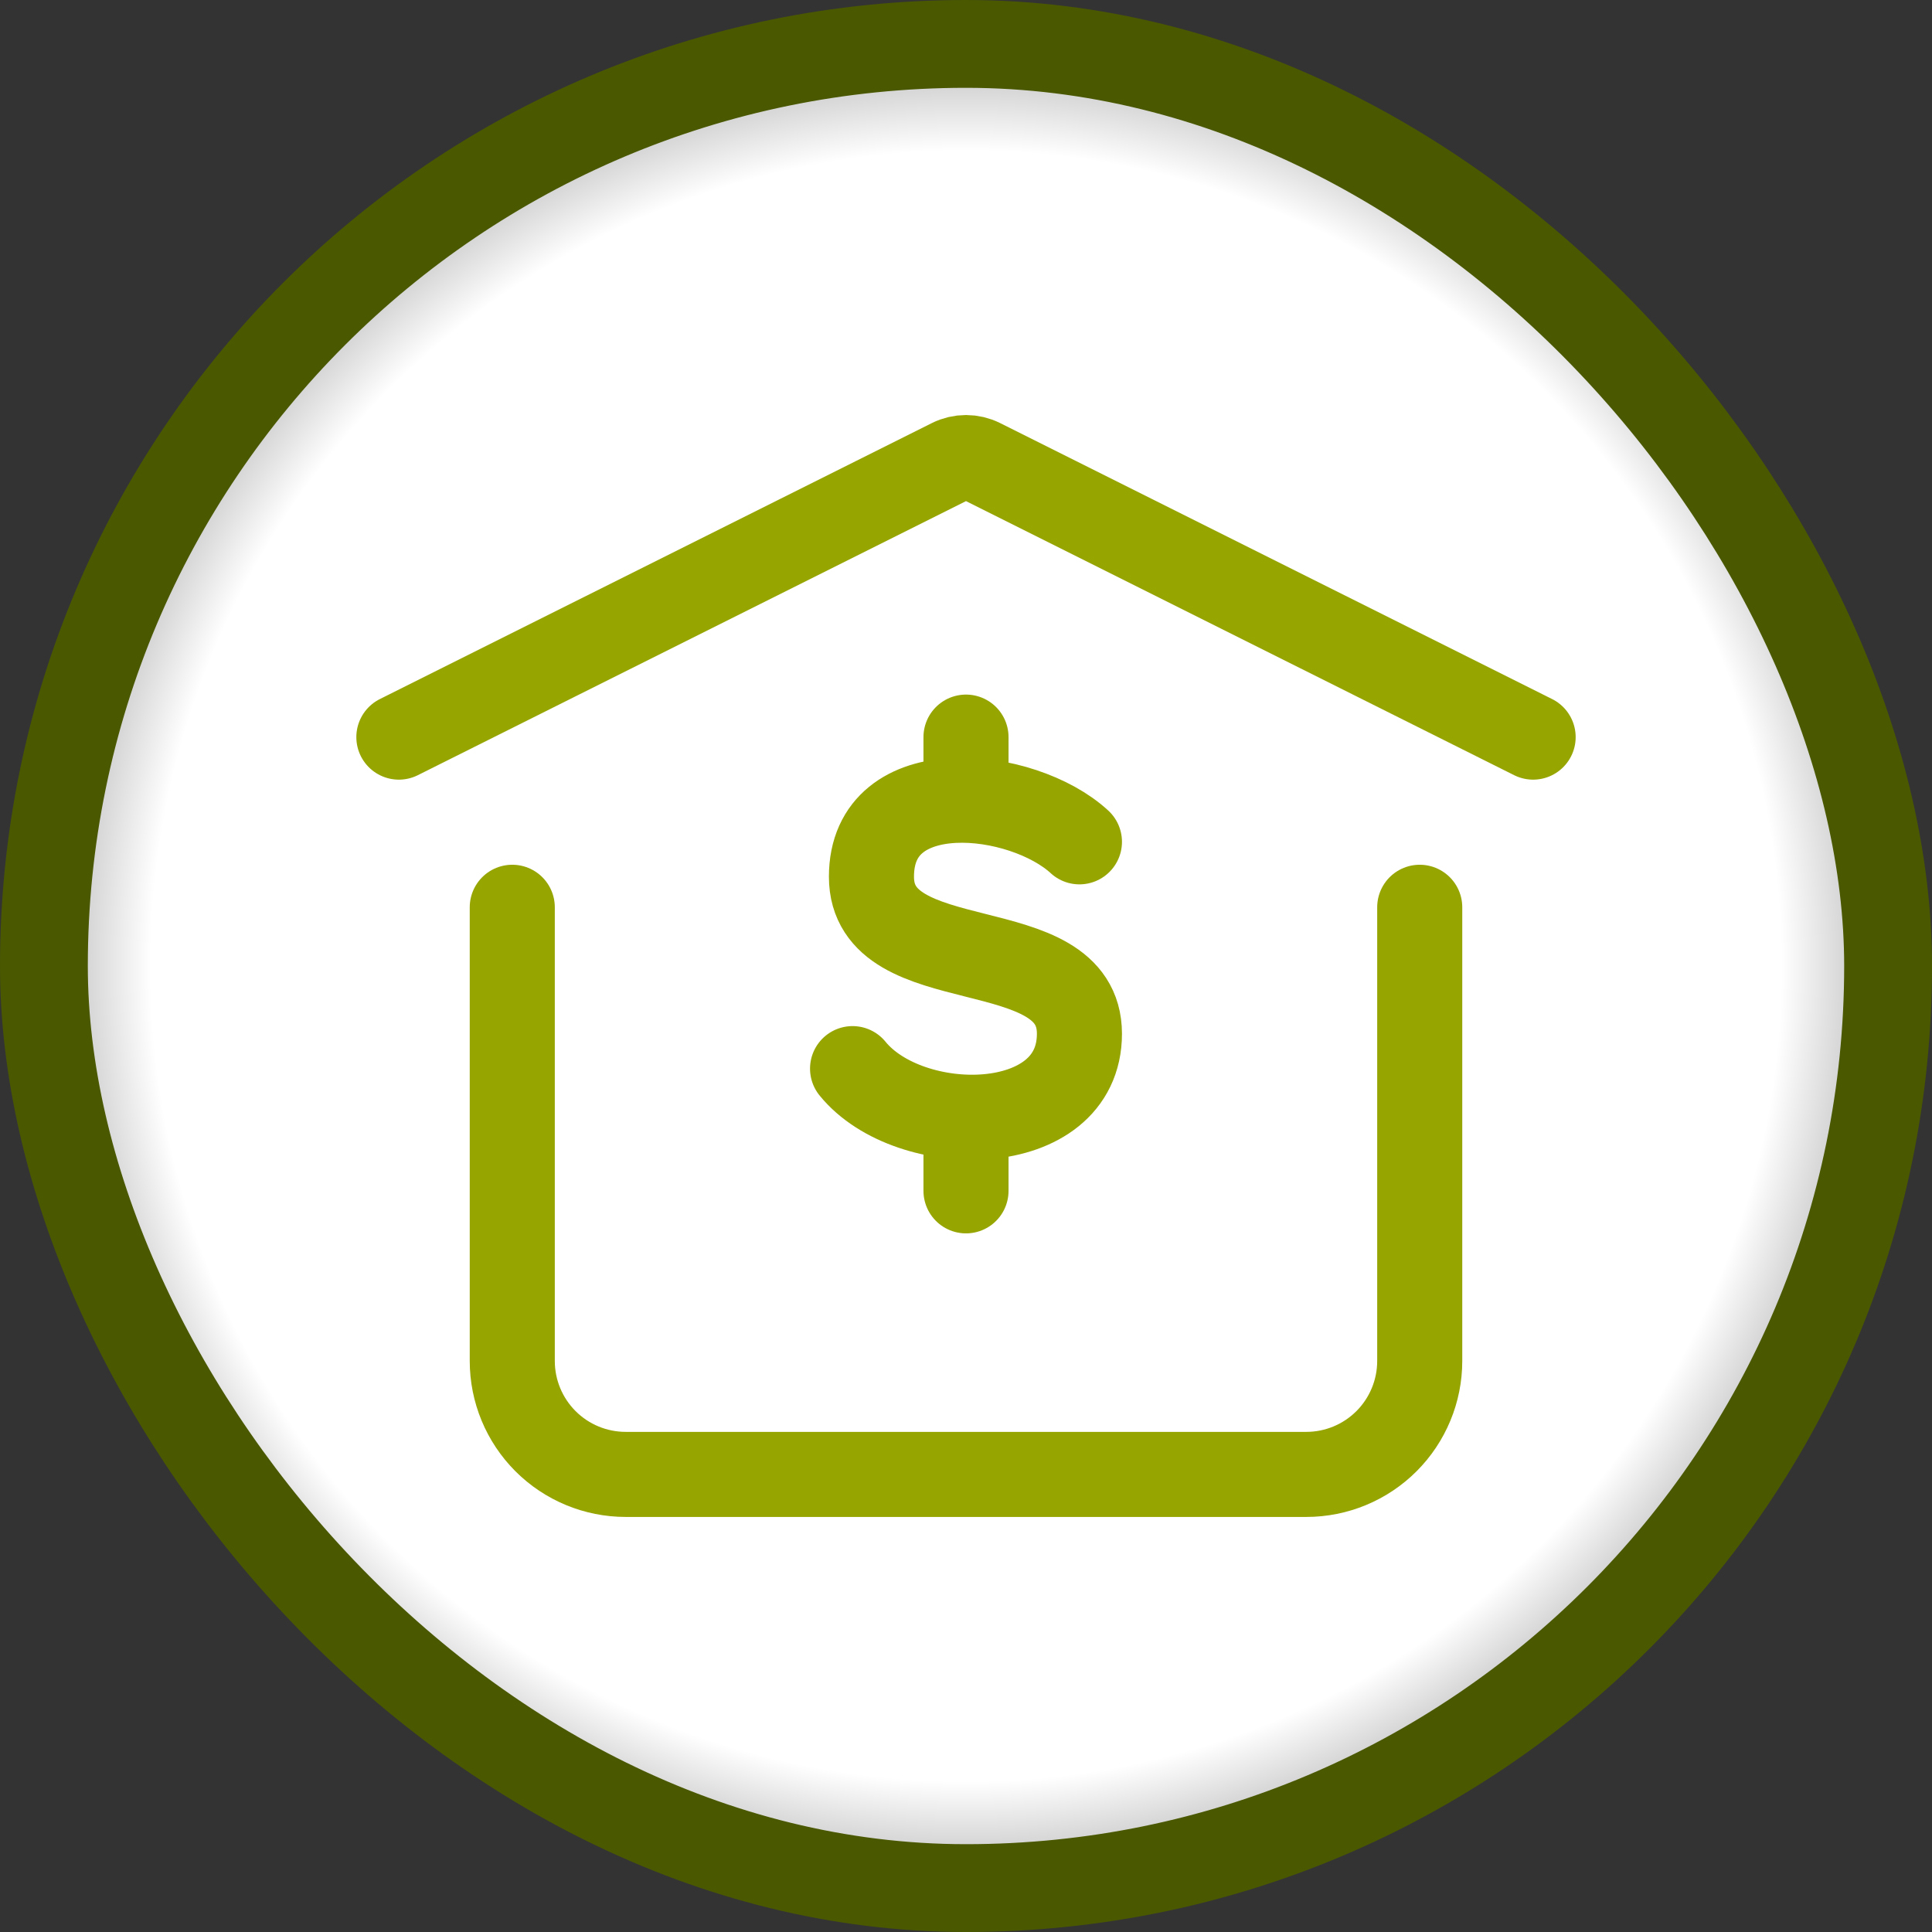 <?xml version="1.0" encoding="UTF-8"?>
<svg xmlns="http://www.w3.org/2000/svg" width="66" height="66" viewBox="0 0 66 66" fill="none">
  <rect x="0" y="0" width="66" height="66" fill="#333333" stroke="none"/>
  <rect x="1.5" y="1.5" width="63" height="63" rx="31.5" fill="url(#paint0_radial_1552_6058)"></rect>
  <rect x="1.5" y="1.5" width="63" height="63" rx="31.5" stroke="#4A5800" stroke-width="3"></rect>
  <path d="M36.875 28.758C34.937 26.97 29.77 26.375 29.77 29.951C29.77 33.528 36.875 31.74 36.875 35.314C36.875 38.889 31.062 38.891 29.125 36.506M33 38.166V40.681M33 27.338V25.181M13.626 25.181L32.481 15.754C32.642 15.673 32.82 15.631 33 15.631C33.18 15.631 33.358 15.673 33.519 15.754L52.374 25.181" stroke="#96A500" stroke-width="2.906" stroke-linecap="round" stroke-linejoin="round"></path>
  <path d="M48.5 30.994V46.493C48.5 47.521 48.091 48.507 47.365 49.233C46.638 49.96 45.652 50.368 44.625 50.368H21.375C20.348 50.368 19.362 49.96 18.635 49.233C17.909 48.507 17.5 47.521 17.5 46.493V30.994" stroke="#96A500" stroke-width="2.906" stroke-linecap="round" stroke-linejoin="round"></path>
  <defs>
    <radialGradient id="paint0_radial_1552_6058" cx="0" cy="0" r="1" gradientUnits="userSpaceOnUse" gradientTransform="translate(33 33) rotate(90) scale(33)">
      <stop offset="0.837" stop-color="white"></stop>
      <stop offset="1" stop-color="#999999"></stop>
    </radialGradient>
  </defs>
</svg>
